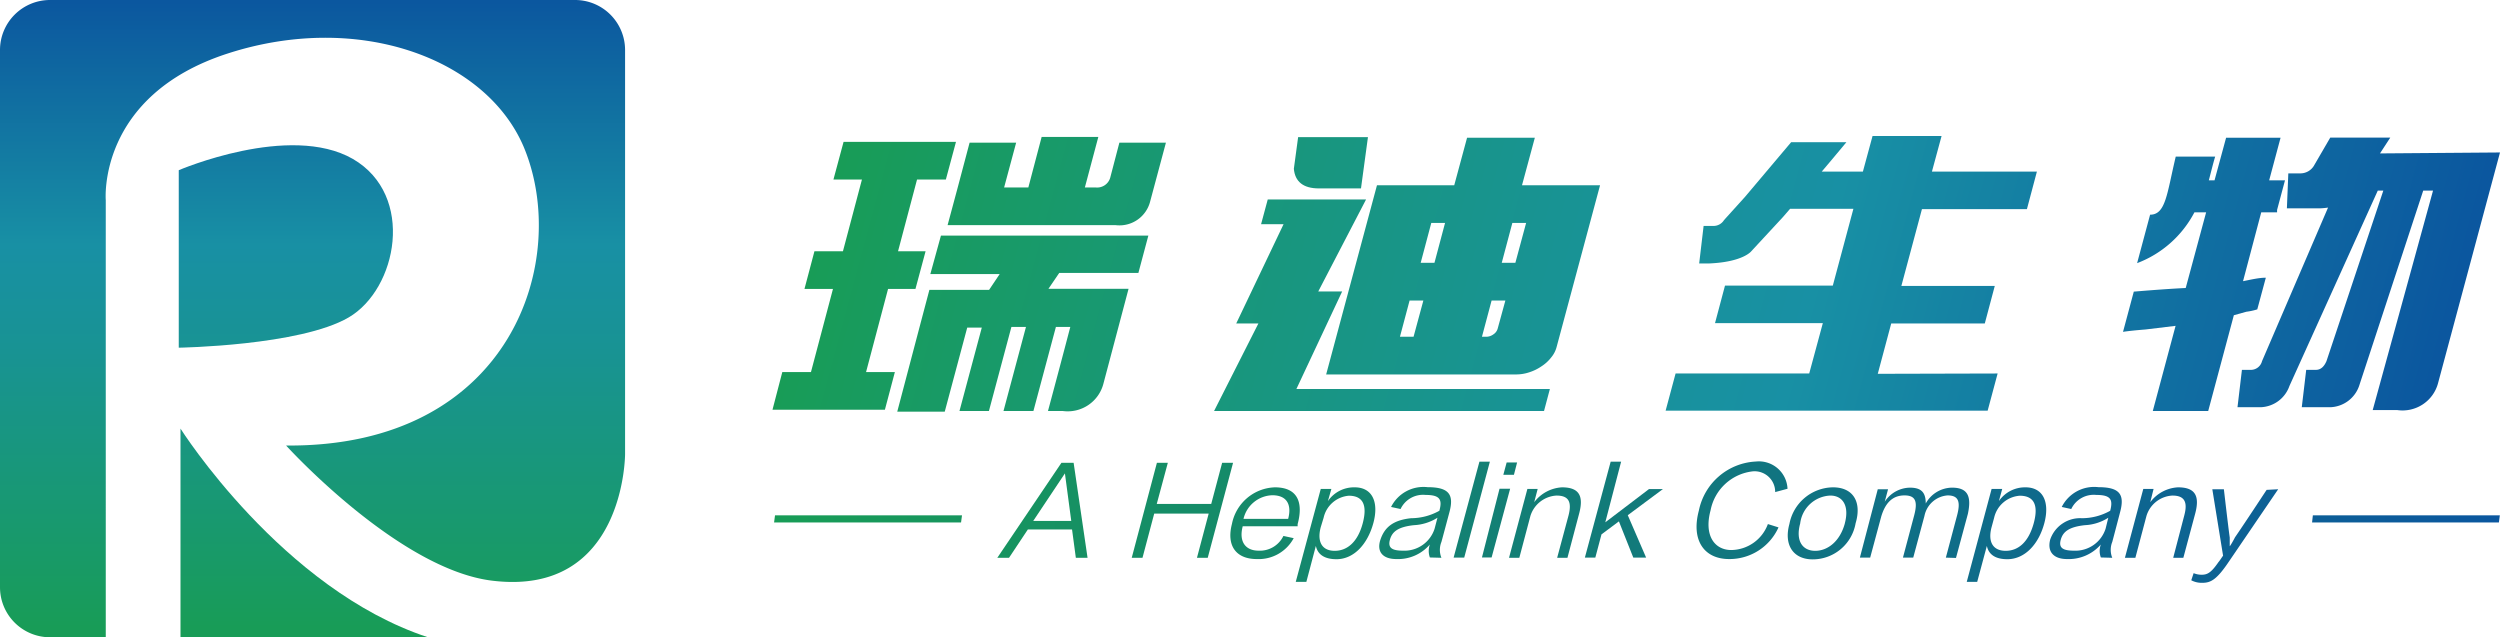 <svg id="图层_1" data-name="图层 1" xmlns="http://www.w3.org/2000/svg" xmlns:xlink="http://www.w3.org/1999/xlink" width="157.9" height="40.25" viewBox="0 0 157.9 40.25"><defs><style>.cls-1{fill:url(#未命名的渐变_3);}.cls-2{fill:url(#未命名的渐变_3-2);}.cls-3{fill:url(#未命名的渐变_3-3);}.cls-4{fill:url(#未命名的渐变_3-4);}.cls-5{fill:url(#未命名的渐变_3-5);}.cls-6{fill:url(#未命名的渐变_3-6);}.cls-7{fill:url(#未命名的渐变_3-7);}.cls-8{fill:url(#未命名的渐变_3-8);}.cls-9{fill:url(#未命名的渐变_3-9);}.cls-10{fill:url(#未命名的渐变_3-10);}.cls-11{fill:url(#未命名的渐变_3-11);}.cls-12{fill:url(#未命名的渐变_3-12);}.cls-13{fill:url(#未命名的渐变_3-13);}.cls-14{fill:url(#未命名的渐变_3-14);}.cls-15{fill:url(#未命名的渐变_3-15);}.cls-16{fill:url(#未命名的渐变_3-16);}.cls-17{fill:url(#未命名的渐变_3-17);}.cls-18{fill:url(#未命名的渐变_3-18);}.cls-19{fill:url(#未命名的渐变_2);}.cls-20{fill:url(#未命名的渐变_2-2);}.cls-21{fill:url(#未命名的渐变_2-3);}.cls-22{fill:url(#未命名的渐变_2-4);}.cls-23{fill:url(#未命名的渐变_2-5);}.cls-24{fill:url(#未命名的渐变_2-6);}.cls-25{fill:url(#未命名的渐变_2-7);}.cls-26{fill:url(#未命名的渐变_2-8);}.cls-27{fill:url(#未命名的渐变_2-9);}.cls-28{fill:url(#未命名的渐变_2-10);}.cls-29{fill:url(#未命名的渐变_2-11);}.cls-30{fill:url(#未命名的渐变_2-12);}</style><linearGradient id="未命名的渐变_3" x1="564.04" y1="175.34" x2="456.67" y2="175.34" gradientUnits="userSpaceOnUse"><stop offset="0" stop-color="#0b579f"/><stop offset="1" stop-color="#189c57"/></linearGradient><linearGradient id="未命名的渐变_3-2" x1="564.07" y1="175.35" x2="456.66" y2="175.35" xlink:href="#未命名的渐变_3"/><linearGradient id="未命名的渐变_3-3" x1="564.06" y1="176.14" x2="456.67" y2="176.14" xlink:href="#未命名的渐变_3"/><linearGradient id="未命名的渐变_3-4" x1="564.05" y1="176.87" x2="456.67" y2="176.87" xlink:href="#未命名的渐变_3"/><linearGradient id="未命名的渐变_3-5" x1="564.06" y1="176.14" x2="456.67" y2="176.14" xlink:href="#未命名的渐变_3"/><linearGradient id="未命名的渐变_3-6" x1="564.08" y1="175.29" x2="456.65" y2="175.29" xlink:href="#未命名的渐变_3"/><linearGradient id="未命名的渐变_3-7" x1="564.09" y1="175.31" x2="456.65" y2="175.31" xlink:href="#未命名的渐变_3"/><linearGradient id="未命名的渐变_3-8" x1="564.05" y1="176.11" x2="456.68" y2="176.11" xlink:href="#未命名的渐变_3"/><linearGradient id="未命名的渐变_3-9" x1="564.08" y1="175.28" x2="456.65" y2="175.28" xlink:href="#未命名的渐变_3"/><linearGradient id="未命名的渐变_3-10" x1="564.07" y1="175.35" x2="456.65" y2="175.35" xlink:href="#未命名的渐变_3"/><linearGradient id="未命名的渐变_3-11" x1="564.06" y1="176.16" x2="456.67" y2="176.16" xlink:href="#未命名的渐变_3"/><linearGradient id="未命名的渐变_3-12" x1="564.07" y1="176.1" x2="456.65" y2="176.1" xlink:href="#未命名的渐变_3"/><linearGradient id="未命名的渐变_3-13" x1="564.06" y1="176.87" x2="456.68" y2="176.87" xlink:href="#未命名的渐变_3"/><linearGradient id="未命名的渐变_3-14" x1="564.07" y1="176.14" x2="456.65" y2="176.14" xlink:href="#未命名的渐变_3"/><linearGradient id="未命名的渐变_3-15" x1="564.06" y1="176.11" x2="456.68" y2="176.11" xlink:href="#未命名的渐变_3"/><linearGradient id="未命名的渐变_3-16" x1="564.06" y1="176.93" x2="456.69" y2="176.93" xlink:href="#未命名的渐变_3"/><linearGradient id="未命名的渐变_3-17" x1="157.66" y1="32.77" x2="50.26" y2="32.77" xlink:href="#未命名的渐变_3"/><linearGradient id="未命名的渐变_3-18" x1="157.66" y1="32.77" x2="50.25" y2="32.77" xlink:href="#未命名的渐变_3"/><linearGradient id="未命名的渐变_2" x1="523.95" y1="160.52" x2="419.76" y2="160.52" gradientTransform="matrix(1, 0, -0.27, 1, -325.24, -143.1)" gradientUnits="userSpaceOnUse"><stop offset="0" stop-color="#0b579f"/><stop offset="0.39" stop-color="#1890a4"/><stop offset="0.56" stop-color="#189393"/><stop offset="0.89" stop-color="#189a67"/><stop offset="1" stop-color="#189c57"/></linearGradient><linearGradient id="未命名的渐变_2-2" x1="523.96" y1="163.56" x2="419.76" y2="163.56" gradientTransform="matrix(1, 0, -0.27, 1, 81.16, 0)" xlink:href="#未命名的渐变_2"/><linearGradient id="未命名的渐变_2-3" x1="523.96" y1="154.53" x2="419.76" y2="154.53" gradientTransform="matrix(1, 0, -0.27, 1, 81.16, 0)" xlink:href="#未命名的渐变_2"/><linearGradient id="未命名的渐变_2-4" x1="523.96" y1="160.37" x2="419.76" y2="160.37" gradientTransform="matrix(1, 0, -0.27, 1, 81.16, 0)" xlink:href="#未命名的渐变_2"/><linearGradient id="未命名的渐变_2-5" x1="523.96" y1="160.43" x2="419.76" y2="160.43" gradientTransform="matrix(1, 0, -0.27, 1, 81.16, 0)" xlink:href="#未命名的渐变_2"/><linearGradient id="未命名的渐变_2-6" x1="523.96" y1="160.43" x2="419.76" y2="160.43" gradientTransform="matrix(1, 0, -0.27, 1, 81.16, 0)" xlink:href="#未命名的渐变_2"/><linearGradient id="未命名的渐变_2-7" x1="523.96" y1="162.38" x2="419.76" y2="162.38" xlink:href="#未命名的渐变_2"/><linearGradient id="未命名的渐变_2-8" x1="523.96" y1="159.26" x2="419.76" y2="159.26" gradientTransform="matrix(1, 0, -0.27, 1, 81.16, 0)" xlink:href="#未命名的渐变_2"/><linearGradient id="未命名的渐变_2-9" x1="523.96" y1="153.38" x2="419.76" y2="153.38" gradientTransform="matrix(1, 0, -0.27, 1, 81.16, 0)" xlink:href="#未命名的渐变_2"/><linearGradient id="未命名的渐变_2-10" x1="426.12" y1="143.19" x2="426.12" y2="182.72" gradientTransform="matrix(1, 0, 0, 1, 0, 0)" xlink:href="#未命名的渐变_2"/><linearGradient id="未命名的渐变_2-11" x1="425.62" y1="143.19" x2="425.62" y2="182.72" gradientTransform="matrix(1, 0, 0, 1, 0, 0)" xlink:href="#未命名的渐变_2"/><linearGradient id="未命名的渐变_2-12" x1="424.47" y1="143.19" x2="424.47" y2="182.72" gradientTransform="matrix(1, 0, 0, 1, 0, 0)" xlink:href="#未命名的渐变_2"/></defs><path class="cls-1" d="M475.09,178.33h-.74l-.24-1.79h-2.79l-1.19,1.79h-.74l4.05-6h.77ZM473.66,173l-2,3h2.4l-.4-3Z" transform="translate(-406.4 -143.1)"/><path class="cls-2" d="M482,178.33l.74-2.79h-3.44l-.74,2.79h-.68l1.59-6h.69l-.7,2.6h3.44l.69-2.6h.69l-1.6,6Z" transform="translate(-406.4 -143.1)"/><path class="cls-3" d="M488.11,177.09a2.51,2.51,0,0,1-2.34,1.32c-1.26,0-1.93-.8-1.56-2.22a2.86,2.86,0,0,1,2.71-2.31c1.43,0,1.81.94,1.44,2.32a1.21,1.21,0,0,0,0,.14h-3.47c-.26,1,.2,1.54,1,1.54a1.65,1.65,0,0,0,1.57-.93Zm-.35-1.22c.23-.86-.05-1.49-1-1.49a1.93,1.93,0,0,0-1.82,1.49Z" transform="translate(-406.4 -143.1)"/><path class="cls-4" d="M488.91,179.85h-.67l1.58-5.87h.67l-.22.77a2,2,0,0,1,1.69-.87c1.12,0,1.54.94,1.18,2.26s-1.22,2.28-2.33,2.28c-.7,0-1.18-.26-1.3-.84Zm.91-3.46c-.25.93.08,1.5.88,1.5s1.46-.57,1.77-1.74,0-1.74-.88-1.74A1.78,1.78,0,0,0,490,175.8Z" transform="translate(-406.4 -143.1)"/><path class="cls-5" d="M496.71,178.31a1.22,1.22,0,0,1,0-.82,2.65,2.65,0,0,1-2.12.92c-.85,0-1.26-.46-1-1.23s.79-1.23,1.94-1.35a3.68,3.68,0,0,0,1.78-.47c.19-.69.06-1-.87-1a1.57,1.57,0,0,0-1.58.89l-.6-.13a2.29,2.29,0,0,1,2.31-1.25c1.39,0,1.67.5,1.37,1.6,0,0-.48,1.8-.5,1.86a1.33,1.33,0,0,0,0,1Zm.48-2.51a3.06,3.06,0,0,1-1.49.47c-1,.11-1.37.41-1.51.91s.09.7.82.7a2,2,0,0,0,2-1.39Z" transform="translate(-406.4 -143.1)"/><path class="cls-6" d="M499.84,172.26h.66l-1.62,6.06h-.67Z" transform="translate(-406.4 -143.1)"/><path class="cls-7" d="M501.56,172.31h.66l-.2.78h-.67Zm-.45,1.66h.67l-1.17,4.34H500Z" transform="translate(-406.4 -143.1)"/><path class="cls-8" d="M504.75,178.33l.72-2.68c.22-.86,0-1.25-.76-1.25a1.83,1.83,0,0,0-1.65,1.29l-.7,2.64h-.65l1.16-4.35h.65l-.22.84a2.37,2.37,0,0,1,1.75-.94c1.11,0,1.39.56,1.08,1.69l-.73,2.76Z" transform="translate(-406.4 -143.1)"/><path class="cls-9" d="M510.37,178.32h-.81l-.91-2.29-1.1.82-.39,1.47h-.66l1.63-6.06h.66l-1,3.83,2.76-2.1h.88l-2.22,1.65Z" transform="translate(-406.4 -143.1)"/><path class="cls-10" d="M518.52,174.18a1.3,1.3,0,0,0-1.41-1.31,3.06,3.06,0,0,0-2.67,2.46c-.43,1.59.25,2.51,1.31,2.51a2.5,2.5,0,0,0,2.31-1.64l.67.21a3.39,3.39,0,0,1-3.12,2c-1.58,0-2.41-1.19-1.91-3.06a3.87,3.87,0,0,1,3.6-3.1,1.81,1.81,0,0,1,2,1.72Z" transform="translate(-406.4 -143.1)"/><path class="cls-11" d="M523.6,176.15a2.75,2.75,0,0,1-2.71,2.28c-1.22,0-1.84-.9-1.47-2.24a2.84,2.84,0,0,1,2.75-2.31C523.46,173.88,524,174.82,523.6,176.15Zm-.68,0c.29-1.09-.12-1.75-.92-1.75a2,2,0,0,0-1.9,1.76c-.31,1.13.17,1.73.95,1.73S522.61,177.3,522.92,176.16Z" transform="translate(-406.4 -143.1)"/><path class="cls-12" d="M529.3,178.32l.71-2.67c.23-.87.09-1.26-.6-1.26a1.61,1.61,0,0,0-1.46,1.29l-.71,2.64h-.65l.71-2.67c.23-.87.09-1.26-.61-1.26s-1.19.4-1.47,1.33l-.7,2.6h-.65L525,174h.65l-.21.79a1.93,1.93,0,0,1,1.59-.89c.74,0,1,.32,1,1a1.92,1.92,0,0,1,1.66-1c1,0,1.24.55,1,1.66l-.75,2.78Z" transform="translate(-406.4 -143.1)"/><path class="cls-13" d="M531.28,179.85h-.66l1.57-5.87h.67l-.21.77a2,2,0,0,1,1.68-.87c1.12,0,1.54.94,1.19,2.26s-1.22,2.28-2.34,2.28c-.7,0-1.17-.26-1.29-.84Zm.91-3.46c-.25.93.08,1.5.89,1.5s1.45-.57,1.77-1.74,0-1.74-.88-1.74a1.79,1.79,0,0,0-1.62,1.39Z" transform="translate(-406.4 -143.1)"/><path class="cls-14" d="M539.09,178.31a1.17,1.17,0,0,1,0-.82,2.69,2.69,0,0,1-2.14.92c-.84,0-1.26-.46-1.06-1.23a2,2,0,0,1,2-1.35,3.65,3.65,0,0,0,1.79-.47c.18-.69.06-1-.88-1a1.57,1.57,0,0,0-1.58.89l-.6-.13a2.29,2.29,0,0,1,2.32-1.25c1.39,0,1.66.5,1.36,1.6,0,0-.47,1.8-.49,1.86a1.34,1.34,0,0,0,0,1Zm.47-2.51a3,3,0,0,1-1.48.47c-1,.11-1.38.41-1.52.91s.09.7.83.7a2,2,0,0,0,2-1.39Z" transform="translate(-406.4 -143.1)"/><path class="cls-15" d="M543.66,178.33l.7-2.68c.23-.86,0-1.25-.75-1.25a1.81,1.81,0,0,0-1.64,1.29l-.7,2.64h-.66l1.16-4.35h.65l-.21.84a2.34,2.34,0,0,1,1.75-.94c1.11,0,1.39.56,1.08,1.69l-.74,2.76Z" transform="translate(-406.4 -143.1)"/><path class="cls-16" d="M550.29,174l-3.12,4.58c-.76,1.13-1.14,1.33-1.66,1.33a1.4,1.4,0,0,1-.71-.16l.15-.45a1.29,1.29,0,0,0,.51.1c.36,0,.6-.13,1.06-.8.07-.07.25-.36.29-.4l-.68-4.2h.73s.29,2.5.37,3.05c0,.12,0,.48,0,.54s.28-.44.33-.55c.44-.63,2-3,2-3Z" transform="translate(-406.4 -143.1)"/><polygon class="cls-17" points="48.89 33 48.95 32.55 60.76 32.55 60.7 33 48.89 33"/><polygon class="cls-18" points="146.03 33 146.08 32.55 157.89 32.55 157.83 33 146.03 33"/><polygon class="cls-19" points="56.09 18.25 57.82 18.25 58.46 15.87 56.72 15.87 57.92 11.34 59.74 11.34 60.38 8.96 53.28 8.96 52.64 11.34 54.44 11.34 53.24 15.87 51.44 15.87 50.81 18.25 52.61 18.25 51.22 23.5 49.41 23.5 48.79 25.88 55.89 25.88 56.52 23.5 54.7 23.5 56.09 18.25"/><path class="cls-20" d="M465.16,160.41h4.38l-.67,1H465.1l-.31,1.17-.32,1.21-1.4,5.31h3l1.42-5.31h.92L467,169.06h1.86l1.42-5.31h.92l-1.42,5.31h1.89l1.42-5.31H474c-.45,1.72-.95,3.6-1.41,5.31h.94a2.33,2.33,0,0,0,2.56-1.72l1.59-6h-5.06l.68-1h5l.63-2.36h-13.1Z" transform="translate(-406.4 -143.1)"/><path class="cls-21" d="M476.52,154.33a.86.86,0,0,1-.92.61h-.68l.85-3.19h-3.58l-.84,3.19h-1.53l.76-2.83h-2.94l-.75,2.83-.32,1.19-.32,1.19h10.61a2,2,0,0,0,2.18-1.48l1-3.73H477.1Z" transform="translate(-406.4 -143.1)"/><path class="cls-22" d="M525,166.71l.85-3.18h5.91l.63-2.37h-5.9l1.3-4.85h6.63l.63-2.37h-6.63l.61-2.25h-4.36l-.61,2.25h-2.6l.65-.77.91-1.09h-3.49l-.92,1.09-2,2.37L515.29,157a.78.78,0,0,1-.69.37H514l-.28,2.37h.63c2.14-.09,2.66-.77,2.66-.77l2-2.16.45-.52h4l-1.3,4.85h-6.81l-.63,2.37h6.81l-.86,3.18h-8.44l-.63,2.35h20.34l.63-2.35Z" transform="translate(-406.4 -143.1)"/><path class="cls-23" d="M549.22,156.51h1l0-.15.5-1.87h-1l.72-2.69H547l-.73,2.69h-.36c.12-.45.25-1,.4-1.5h-2.49c-.56,2.35-.63,3.67-1.62,3.67l-.82,3.06a6.8,6.8,0,0,0,3.62-3.21h.74l-1.29,4.78c-1,.05-2.09.13-3.28.23l-.68,2.54c.32-.05.8-.1,1.42-.15l1.9-.23-1.44,5.38h3.5l1.62-6.05.79-.22a4,4,0,0,0,.69-.15l.54-2c-.44,0-.93.12-1.44.22Z" transform="translate(-406.4 -143.1)"/><path class="cls-24" d="M556.72,152.79l.65-1h-3.79l-1,1.72a1,1,0,0,1-.92.54h-.73l-.09,2.21h2a3.94,3.94,0,0,0,.6-.05l-4.17,9.7a.73.73,0,0,1-.67.55H548l-.28,2.36h1.47a2,2,0,0,0,1.81-1.34l5.58-12.34h.35l-3.59,10.77c-.16.37-.38.55-.67.55h-.61l-.28,2.36h1.81a2,2,0,0,0,1.81-1.34l4.05-12.34h.62L556.26,169l1.55,0a2.32,2.32,0,0,0,2.58-1.71l3.91-14.56Z" transform="translate(-406.4 -143.1)"/><polygon class="cls-25" points="81.88 24.57 84.77 18.41 83.26 18.41 86.28 12.6 80.07 12.6 79.65 14.16 81.07 14.16 78.08 20.43 79.48 20.43 76.68 25.96 97.52 25.96 97.89 24.57 81.88 24.57"/><path class="cls-26" d="M503,166.61a2.91,2.91,0,0,0,.77-.38,2.44,2.44,0,0,0,.6-.55,1.7,1.7,0,0,0,.35-.68l2.74-10.2h-4.93l.81-3h-4.28l-.81,3h-4.88l-3.21,11.95h12A2.63,2.63,0,0,0,503,166.61Zm-7.32-2.24h-.86l.61-2.29h.87ZM497,159.7h-.87l.67-2.52h.87Zm4,4.13a.64.64,0,0,1-.28.39.77.77,0,0,1-.46.15H500l.61-2.29h.87Zm1.11-4.13h-.86l.67-2.52h.87Z" transform="translate(-406.4 -143.1)"/><path class="cls-27" d="M489.7,155h2.66l.44-3.24h-4.41l-.27,2C488.19,154.57,488.71,155,489.7,155Z" transform="translate(-406.4 -143.1)"/><path class="cls-28" d="M442.69,143.1H409.55a3.16,3.16,0,0,0-3.15,3.15v33.94a3.16,3.16,0,0,0,3.15,3.16h3.53V155.74s-.55-6.59,7.7-9.26,16.3.29,18.69,5.88c3,7.12-.74,19-15,18.88,0,0,7.12,7.85,13.05,8.54,8.36,1,8.36-8,8.36-8V146.25A3.16,3.16,0,0,0,442.69,143.1Z" transform="translate(-406.4 -143.1)"/><path class="cls-29" d="M417.8,170.17v13.18h15.63C424.21,180.32,417.8,170.17,417.8,170.17Z" transform="translate(-406.4 -143.1)"/><path class="cls-30" d="M428.69,153.14c-4-2.3-11,.71-11,.71v11.21s7.66-.12,10.73-1.91S432.65,155.44,428.69,153.14Z" transform="translate(-406.4 -143.1)"/></svg>